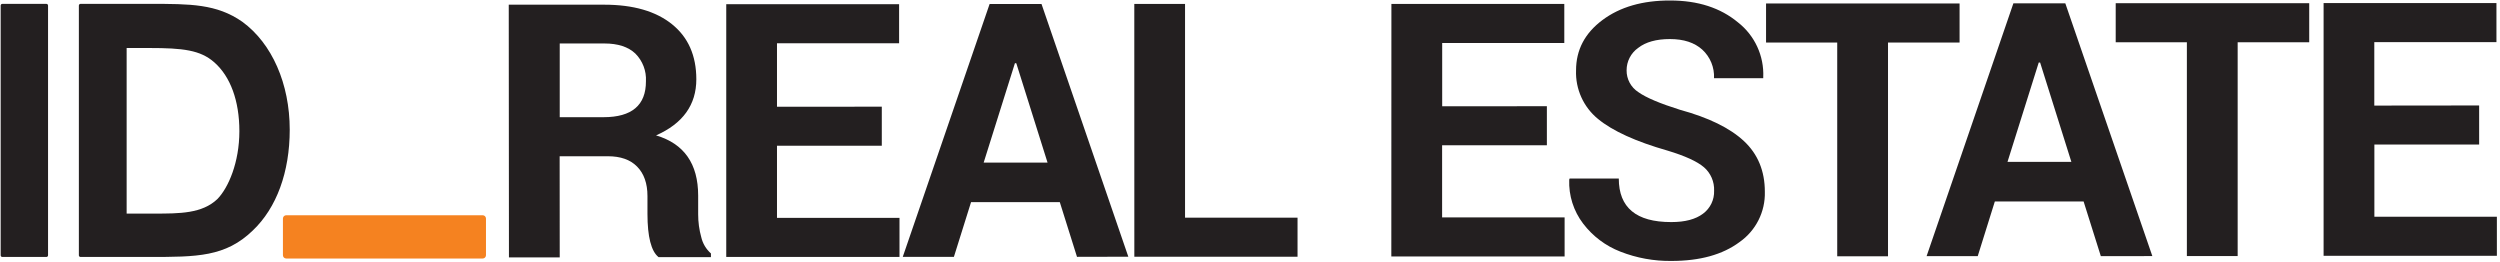 <?xml version="1.0" encoding="UTF-8"?>
<svg width="640px" height="67px" viewBox="0 0 640 67" version="1.1" xmlns="http://www.w3.org/2000/svg" xmlns:xlink="http://www.w3.org/1999/xlink">
    <title>ID_REAL ESTATE_Logo_Colour</title>
    <g id="Page-1" stroke="none" stroke-width="1" fill="none" fill-rule="evenodd">
        <g id="ID_REAL-ESTATE_Logo_Colour" fill-rule="nonzero">
            <path d="M123.57,55.1 L73.27,55.1 C72.808,55.105 72.435,55.478 72.43,55.94 L72.43,65.34 C72.43,65.804 72.806,66.18 73.27,66.18 L123.57,66.18 C124.034,66.18 124.41,65.804 124.41,65.34 L124.41,55.94 C124.405,55.478 124.032,55.105 123.57,55.1" id="Path" fill="#F58220"></path>
            <path d="M61.28,33.58 C61.28,25.81 58.99,19.58 54.84,15.94 C51.27,12.81 46.84,12.29 38.2,12.29 L32.42,12.29 L32.42,54.68 L39.42,54.68 C46.04,54.68 51.75,54.68 55.67,50.94 C58.46,48.07 61.28,41.58 61.28,33.58 M74.17,33.2 C74.17,44.03 70.82,53.2 64.73,58.99 C57.73,65.78 50.39,65.78 38.2,65.78 L20.62,65.78 C20.507,65.783 20.397,65.74 20.317,65.661 C20.236,65.582 20.19,65.473 20.19,65.36 L20.19,1.42 C20.19,1.183 20.383,0.99 20.62,0.99 L38.48,0.99 C48.7,0.99 55.48,0.99 62.04,5.58 C69.64,11.13 74.17,21.45 74.17,33.2 M12.3,1.42 L12.3,65.36 C12.3,65.592 12.112,65.78 11.88,65.78 L0.59,65.78 C0.358,65.78 0.17,65.592 0.17,65.36 L0.17,1.42 C0.17,1.186 0.356,0.995 0.59,0.99 L11.88,0.99 C12.114,0.995 12.3,1.186 12.3,1.42" id="Shape" fill="#231F20"></path>
            <path d="M143.29,65.9 L130.29,65.9 L130.24,1.2 L154.69,1.2 C162.103,1.2 167.883,2.867 172.03,6.2 C176.177,9.533 178.253,14.227 178.26,20.28 C178.26,26.833 174.823,31.627 167.95,34.66 C175.13,36.787 178.723,41.92 178.73,50.06 L178.73,54.85 C178.726,56.844 178.995,58.829 179.53,60.75 C179.904,62.35 180.767,63.794 182,64.88 L182,65.82 L168.58,65.82 C166.7,64.307 165.757,60.62 165.75,54.76 L165.75,50.18 C165.75,46.95 164.86,44.44 163.1,42.65 C161.34,40.86 158.84,40 155.62,40 L143.27,40 L143.29,65.9 Z M143.29,11.12 L143.29,30 L154.5,30 C161.753,30 165.373,26.937 165.36,20.81 C165.508,18.161 164.518,15.574 162.64,13.7 C160.83,11.99 158.19,11.13 154.74,11.13 L143.29,11.12 Z" id="Shape" fill="#231F20"></path>
            <polygon id="Path" fill="#231F20" points="225.74 27.31 225.74 37.31 198.91 37.31 198.91 55.78 230.27 55.78 230.27 65.78 185.92 65.78 185.92 1.08 230.17 1.08 230.17 11.08 198.91 11.08 198.91 27.33"></polygon>
            <path d="M275.71,65.75 L271.31,51.75 L248.59,51.75 L244.2,65.75 L231.11,65.75 L253.34,1.03 L266.63,1.03 L288.85,65.72 L275.71,65.75 Z M259.82,16.18 L251.82,41.62 L268.17,41.62 L260.17,16.19 L259.82,16.18 Z" id="Shape" fill="#231F20"></path>
            <polygon id="Path" fill="#231F20" points="303.37 1 303.37 55.73 332.17 55.73 332.17 65.73 290.39 65.73 290.38 1"></polygon>
            <polygon id="Path" fill="#231F20" points="396 27.19 396 37.19 369.18 37.19 369.18 55.66 400.54 55.66 400.54 65.66 356.18 65.66 356.2 1 400.46 1 400.46 11 369.2 11 369.2 27.21"></polygon>
            <path d="M427.8,56.85 L427.9,56.85 C431.393,56.85 434.087,56.133 435.98,54.7 C437.835,53.326 438.894,51.127 438.81,48.82 C438.903,46.53 437.95,44.323 436.22,42.82 C434.48,41.327 431.373,39.907 426.9,38.56 C418.767,36.233 412.83,33.53 409.09,30.45 C405.369,27.41 403.289,22.801 403.47,18 C403.47,12.78 405.723,8.49 410.23,5.13 C414.737,1.77 420.523,0.103 427.59,0.13 C434.65,0.13 440.423,1.993 444.91,5.72 C449.216,9.079 451.63,14.314 451.39,19.77 L451.39,20.02 L438.79,20.02 C438.921,17.259 437.822,14.583 435.79,12.71 C433.79,10.903 431.03,10 427.51,10 C424.02,10 421.32,10.75 419.39,12.25 C417.516,13.564 416.404,15.711 416.41,18 C416.382,20.253 417.516,22.361 419.41,23.58 C421.37,24.98 424.92,26.487 430.06,28.1 C437.393,30.1 442.85,32.767 446.43,36.1 C450.01,39.433 451.8,43.767 451.8,49.1 C451.938,54.206 449.504,59.04 445.32,61.97 C440.993,65.19 435.19,66.8 427.91,66.8 C423.434,66.862 418.988,66.054 414.82,64.42 C411.039,62.952 407.737,60.467 405.28,57.24 C402.826,54.019 401.567,50.046 401.72,46 L401.82,45.71 L414.41,45.71 C414.41,53.143 418.873,56.857 427.8,56.85 Z" id="Path" fill="#231F20"></path>
            <polygon id="Path" fill="#231F20" points="501.65 0.89 501.65 10.89 483.33 10.89 483.33 65.61 470.33 65.61 470.33 10.89 452.11 10.89 452.11 0.89"></polygon>
            <path d="M537.81,65.57 L533.4,51.57 L510.68,51.57 L506.3,65.57 L493.21,65.57 L515.43,0.85 L528.72,0.85 L551,65.56 L537.81,65.57 Z M521.92,16 L513.92,41.44 L530.27,41.44 L522.27,16.01 L521.92,16 Z" id="Shape" fill="#231F20"></path>
            <polygon id="Path" fill="#231F20" points="591.16 0.82 591.16 10.82 572.84 10.82 572.84 65.55 559.84 65.55 559.84 10.82 541.62 10.82 541.62 0.82"></polygon>
            <polygon id="Path" fill="#231F20" points="634.66 27 634.66 37 607.84 37 607.84 55.48 639.2 55.48 639.2 65.48 594.84 65.48 594.84 0.78 639.09 0.78 639.09 10.78 607.82 10.78 607.82 27.03"></polygon>
        </g>
    </g>
</svg>
